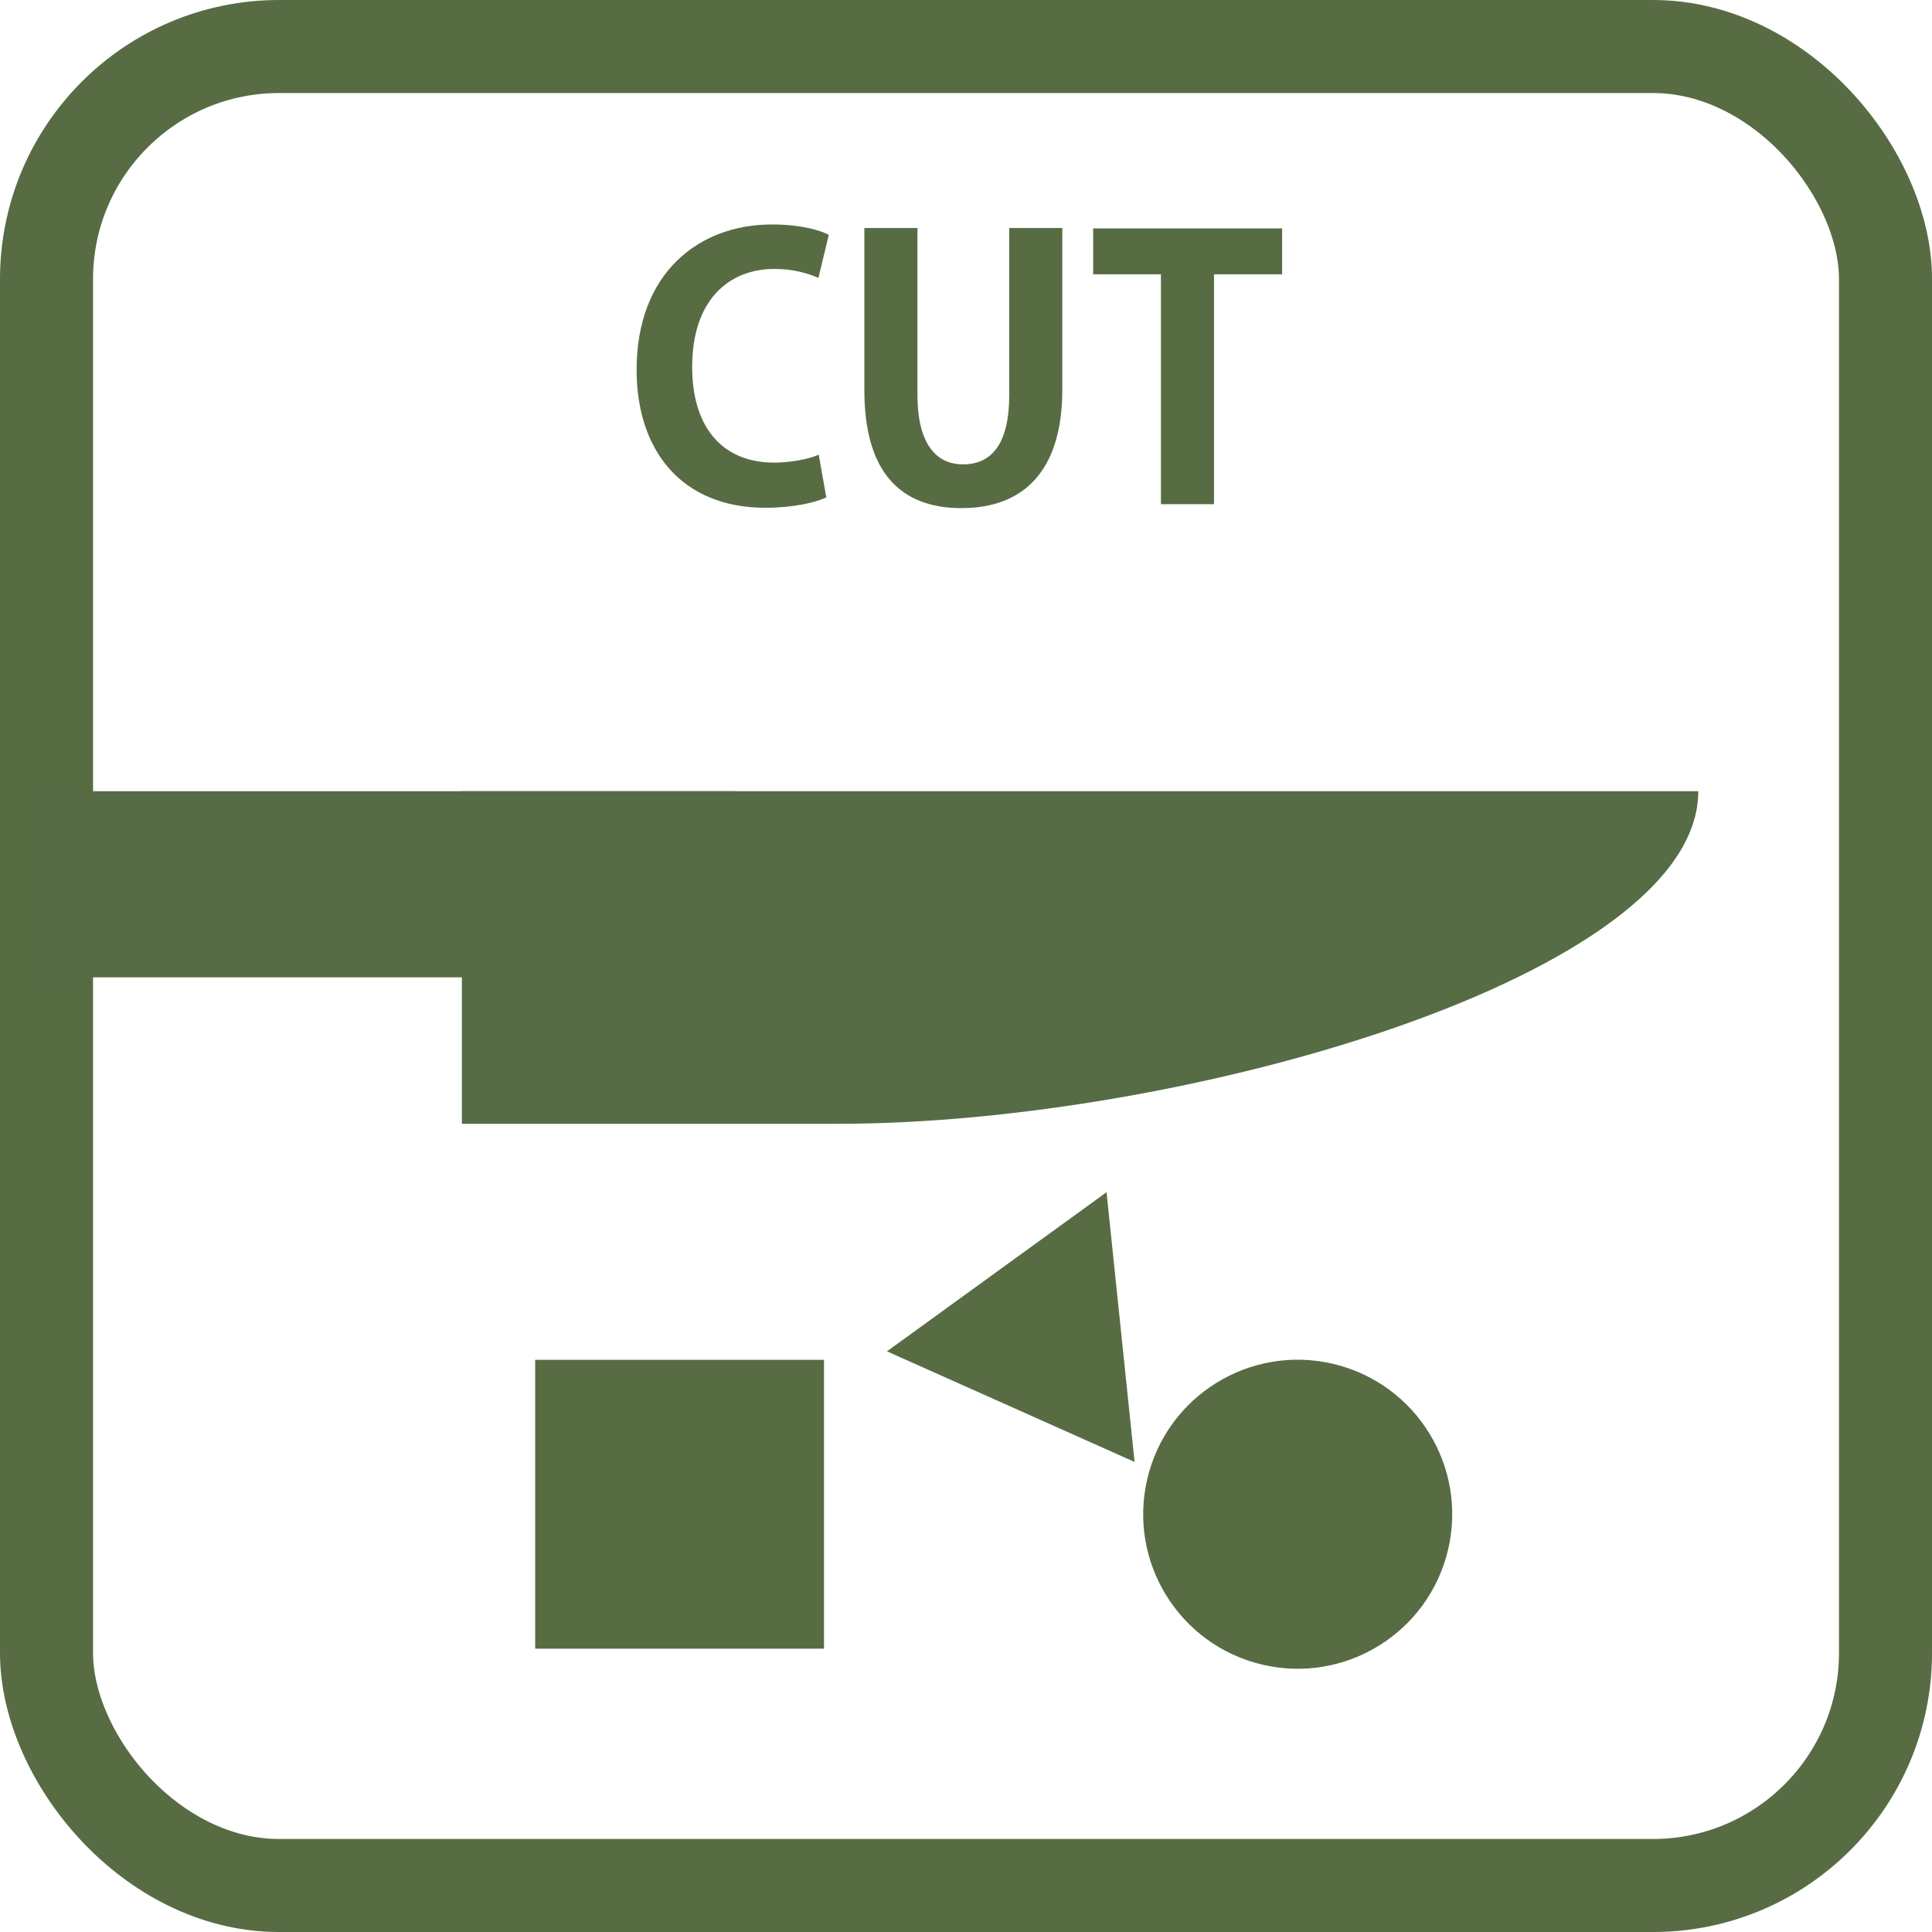 <?xml version="1.0" encoding="UTF-8"?><svg id="_レイヤー_2" xmlns="http://www.w3.org/2000/svg" viewBox="0 0 102.166 102.166"><defs><style>.cls-1{fill:none;stroke:#576c43;stroke-miterlimit:10;stroke-width:4.92px;}.cls-2{fill:#576c43;}.cls-2,.cls-3{stroke-width:0px;}.cls-3{fill:#566c45;}</style></defs><g id="_レイヤー_1-2"><rect class="cls-1" x="2.46" y="2.46" width="97.247" height="97.247" rx="12.299" ry="12.299"/><rect class="cls-3" x="2.499" y="41.84" width="36.376" height="9.842"/><path class="cls-3" d="M24.425,41.84h65.381v.009c0,9.708-27.128,17.578-45.484,17.578h-19.897v-17.587Z"/><rect class="cls-2" x="28.301" y="71.909" width="15.274" height="15.274"/><path class="cls-2" d="M58.515,63.046l1.483,14.263-13.094-5.849,11.611-8.414Z"/><circle class="cls-2" cx="68.623" cy="80.073" r="8.17" transform="translate(-25.074 128.464) rotate(-76.717)"/><path class="cls-2" d="M43.696,26.301c-.55.266-1.726.55-3.224.55-4.381,0-6.808-2.977-6.808-7.301,0-5.101,3.281-7.68,7.149-7.68,1.574,0,2.598.322,3.015.55l-.55,2.276c-.569-.247-1.328-.474-2.333-.474-2.408,0-4.343,1.65-4.343,5.177,0,3.3,1.688,5.063,4.324,5.063.872,0,1.801-.17,2.37-.417l.399,2.257Z"/><path class="cls-2" d="M56.175,20.612c0,4.267-2.029,6.258-5.328,6.258-3.281,0-5.139-1.953-5.139-6.239v-8.572h2.807v8.818c0,2.56.967,3.679,2.408,3.679,1.517,0,2.447-1.081,2.447-3.679v-8.818h2.806v8.553Z"/><path class="cls-2" d="M67.801,14.506h-3.603v12.156h-2.807v-12.156h-3.584v-2.427h9.993v2.427Z"/></g></svg>